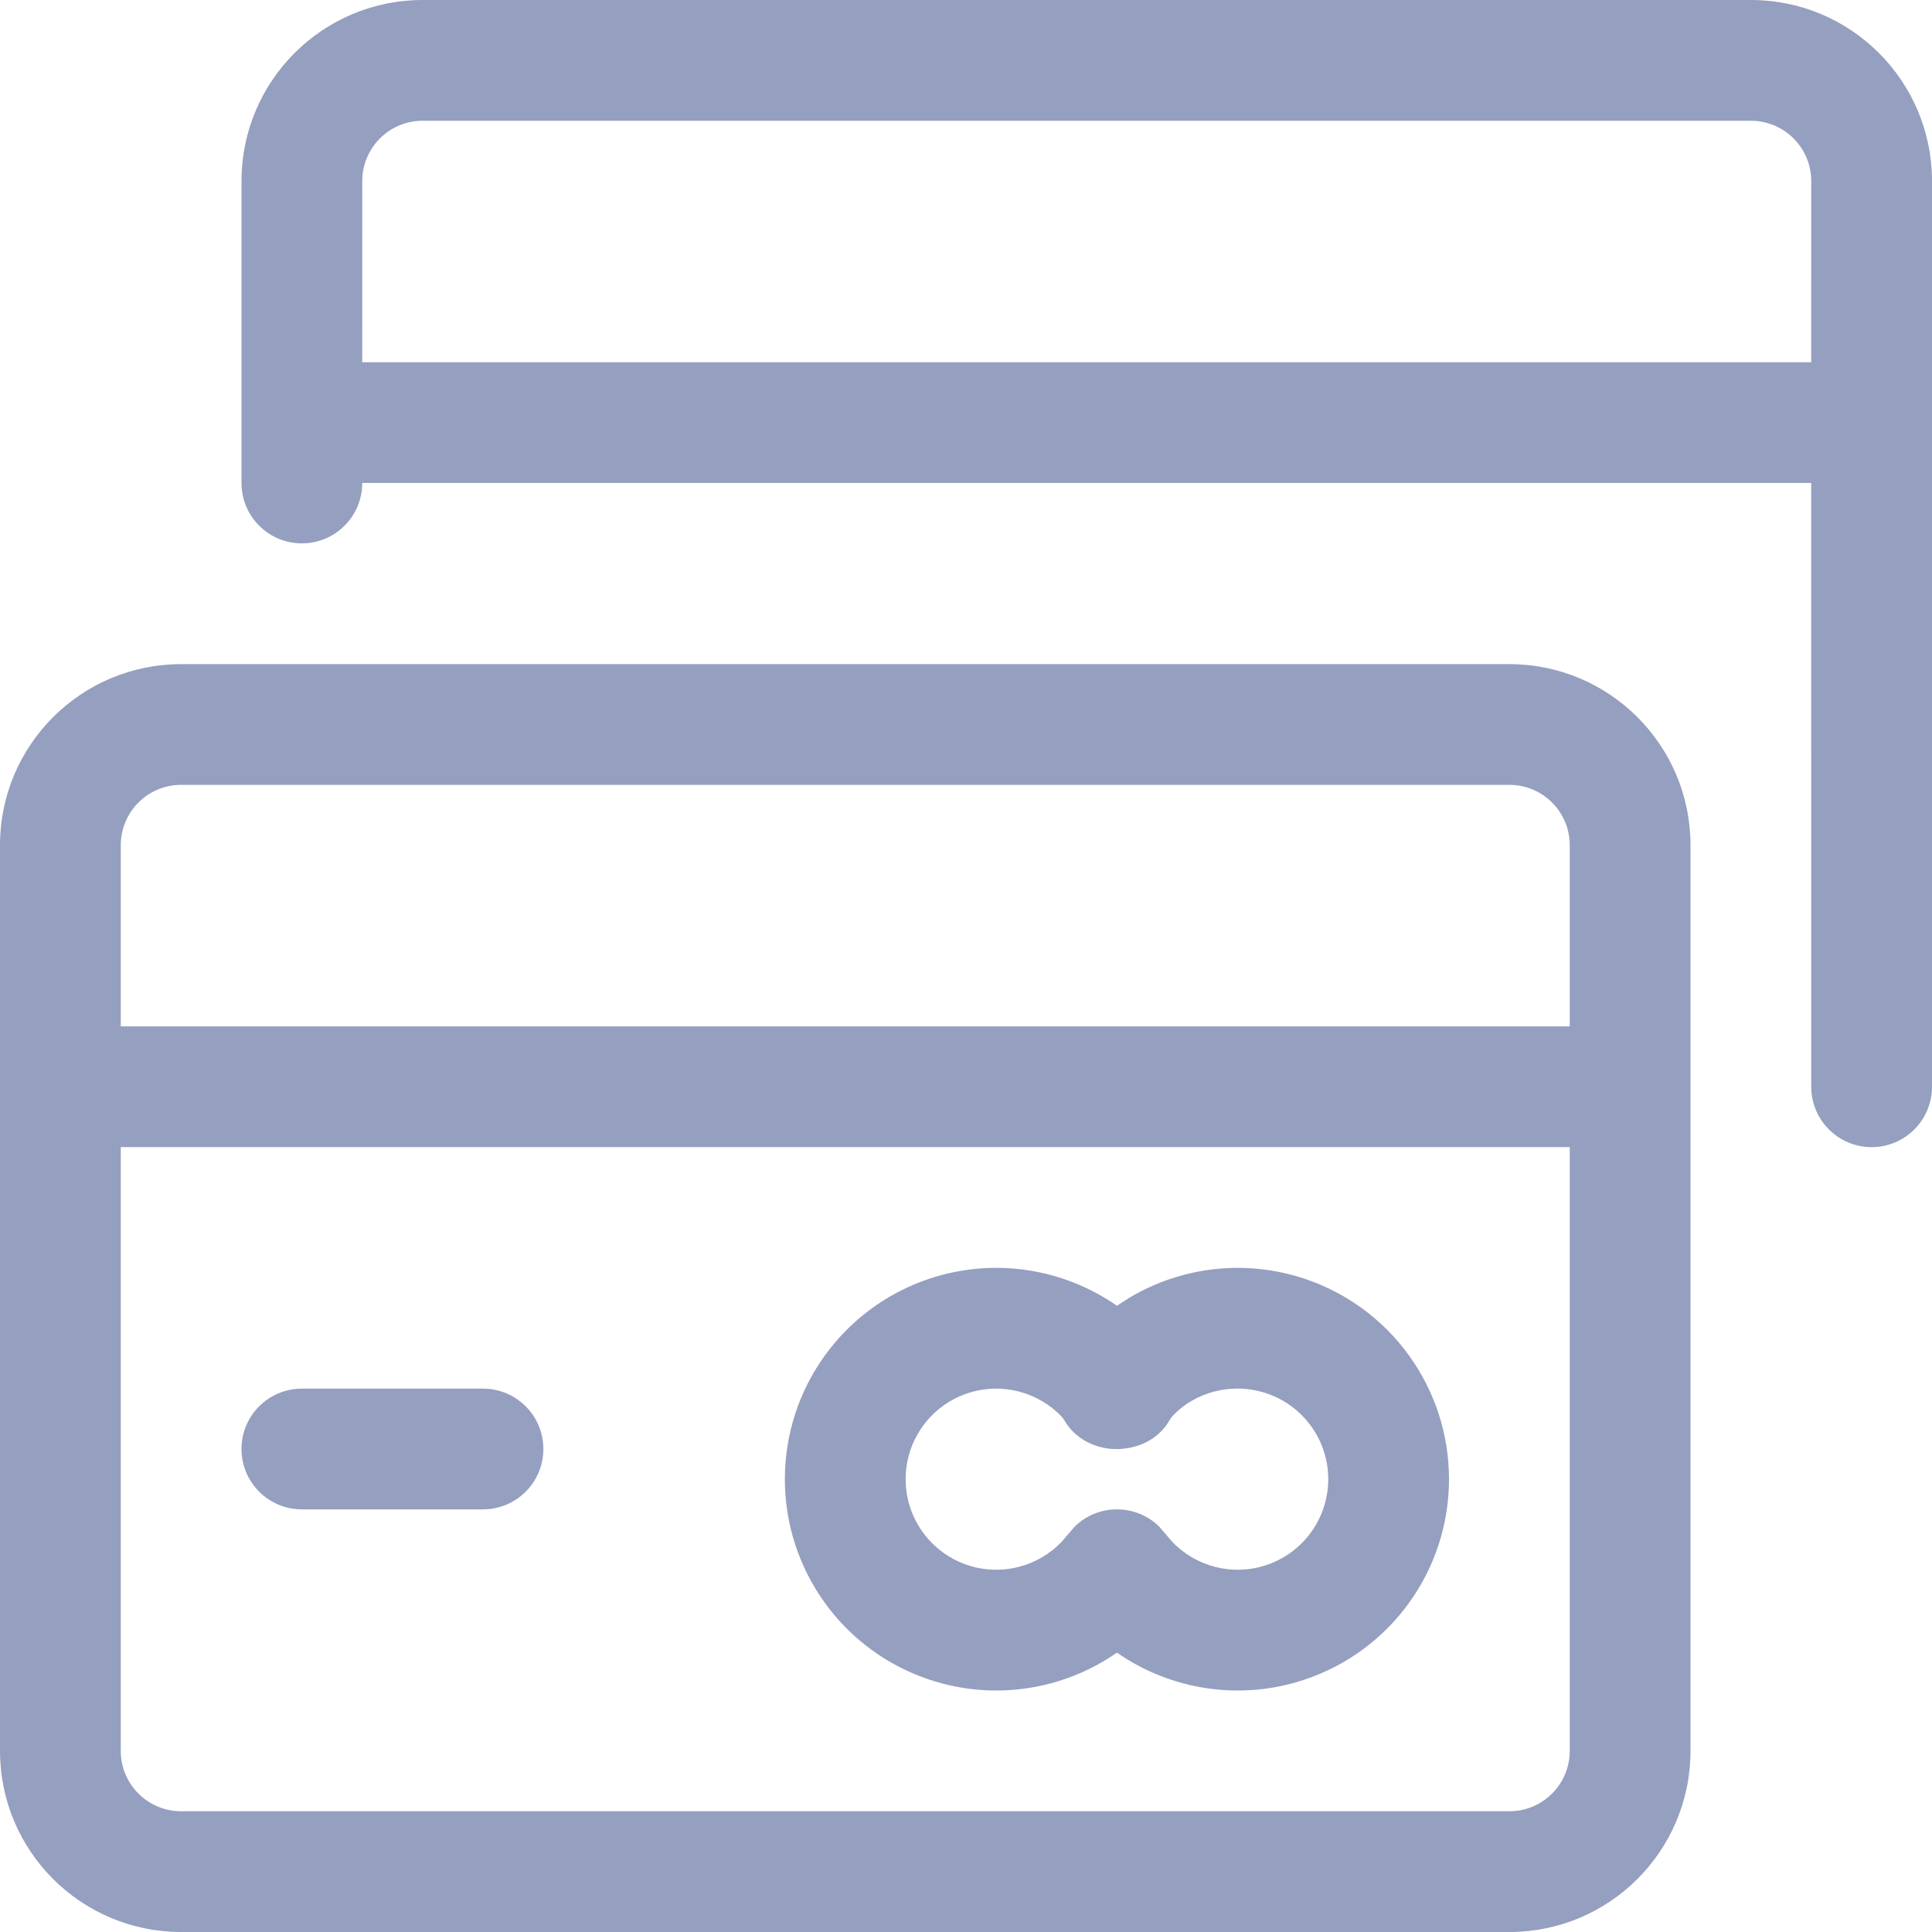 <?xml version="1.0" encoding="UTF-8"?>
<svg width="58px" height="58px" viewBox="0 0 58 58" version="1.1" xmlns="http://www.w3.org/2000/svg" xmlns:xlink="http://www.w3.org/1999/xlink">
    <title>Icon</title>
    <g id="SECURITY-THE-LOTT-ONLINE--GC" stroke="none" stroke-width="1" fill="none" fill-rule="evenodd">
        <g id="Desktop-(1024)" transform="translate(-155, -1188)" fill="#959FBF">
            <g id="CONTENT" transform="translate(0, 186)">
                <g id="03-ACCORDION" transform="translate(139, 539)">
                    <g id="CONTENT" transform="translate(16, 65)">
                        <g id="Icon" transform="translate(0, 398)">
                            <path d="M45.312,19.938 C48.316,19.938 50.75,22.372 50.75,25.375 L50.75,52.562 C50.75,55.566 48.316,58 45.312,58 L5.438,58 C2.434,58 0,55.566 0,52.562 L0,25.375 C0,22.372 2.434,19.938 5.438,19.938 L45.312,19.938 Z M47.125,34.437 L3.625,34.437 L3.625,52.562 C3.625,53.564 4.436,54.375 5.438,54.375 L45.312,54.375 C46.314,54.375 47.125,53.564 47.125,52.562 L47.125,34.437 Z M39.162,38.388 C41.753,39.252 43.5,41.676 43.5,44.406 C43.5,47.137 41.753,49.561 39.162,50.424 C37.226,51.07 35.144,50.735 33.531,49.613 C31.919,50.735 29.836,51.07 27.9,50.424 C25.31,49.561 23.562,47.137 23.562,44.406 C23.562,41.676 25.31,39.252 27.9,38.388 C29.836,37.743 31.919,38.077 33.531,39.2 L33.913,38.954 C35.469,38.029 37.382,37.795 39.162,38.388 Z M35.174,42.542 L35.122,42.615 C34.827,43.152 34.276,43.445 33.702,43.493 L33.572,43.503 L33.493,43.5 C33.364,43.502 33.233,43.487 33.105,43.457 C32.628,43.351 32.194,43.073 31.943,42.62 L31.877,42.534 C31.158,41.776 30.056,41.491 29.047,41.827 C27.936,42.197 27.188,43.236 27.188,44.406 C27.188,45.576 27.936,46.615 29.047,46.985 C30.056,47.322 31.158,47.037 31.877,46.279 L32.261,45.832 C32.961,45.139 34.101,45.139 34.802,45.832 L35.185,46.279 C35.905,47.037 37.007,47.322 38.016,46.985 C39.126,46.615 39.875,45.576 39.875,44.406 C39.875,43.236 39.126,42.197 38.016,41.827 C36.985,41.483 35.849,41.788 35.174,42.542 Z M14.5,41.688 C15.501,41.688 16.312,42.499 16.312,43.5 C16.312,44.501 15.501,45.312 14.5,45.312 L14.5,45.312 L9.062,45.312 C8.061,45.312 7.25,44.501 7.25,43.5 C7.25,42.499 8.061,41.688 9.062,41.688 L9.062,41.688 Z M52.562,0 C55.566,0 58,2.434 58,5.438 L58,5.438 L58,32.625 C58,33.626 57.189,34.438 56.188,34.438 C55.186,34.438 54.375,33.626 54.375,32.625 L54.375,32.625 L54.374,14.499 L10.874,14.499 C10.875,15.451 10.143,16.231 9.211,16.306 L9.062,16.312 C8.061,16.312 7.25,15.501 7.25,14.5 L7.25,14.5 L7.25,5.438 C7.25,2.434 9.684,0 12.688,0 L12.688,0 Z M45.312,23.562 L5.438,23.562 C4.436,23.562 3.625,24.374 3.625,25.375 L3.625,30.812 L47.125,30.812 L47.125,25.375 C47.125,24.374 46.314,23.562 45.312,23.562 Z M52.562,3.625 L12.688,3.625 C11.686,3.625 10.875,4.436 10.875,5.438 L10.875,5.438 L10.874,10.874 L54.374,10.874 L54.375,5.438 C54.375,4.487 53.643,3.707 52.711,3.631 L52.562,3.625 Z" id="🚀-Icon"></path>
                        </g>
                    </g>
                </g>
            </g>
        </g>
    </g>
</svg>